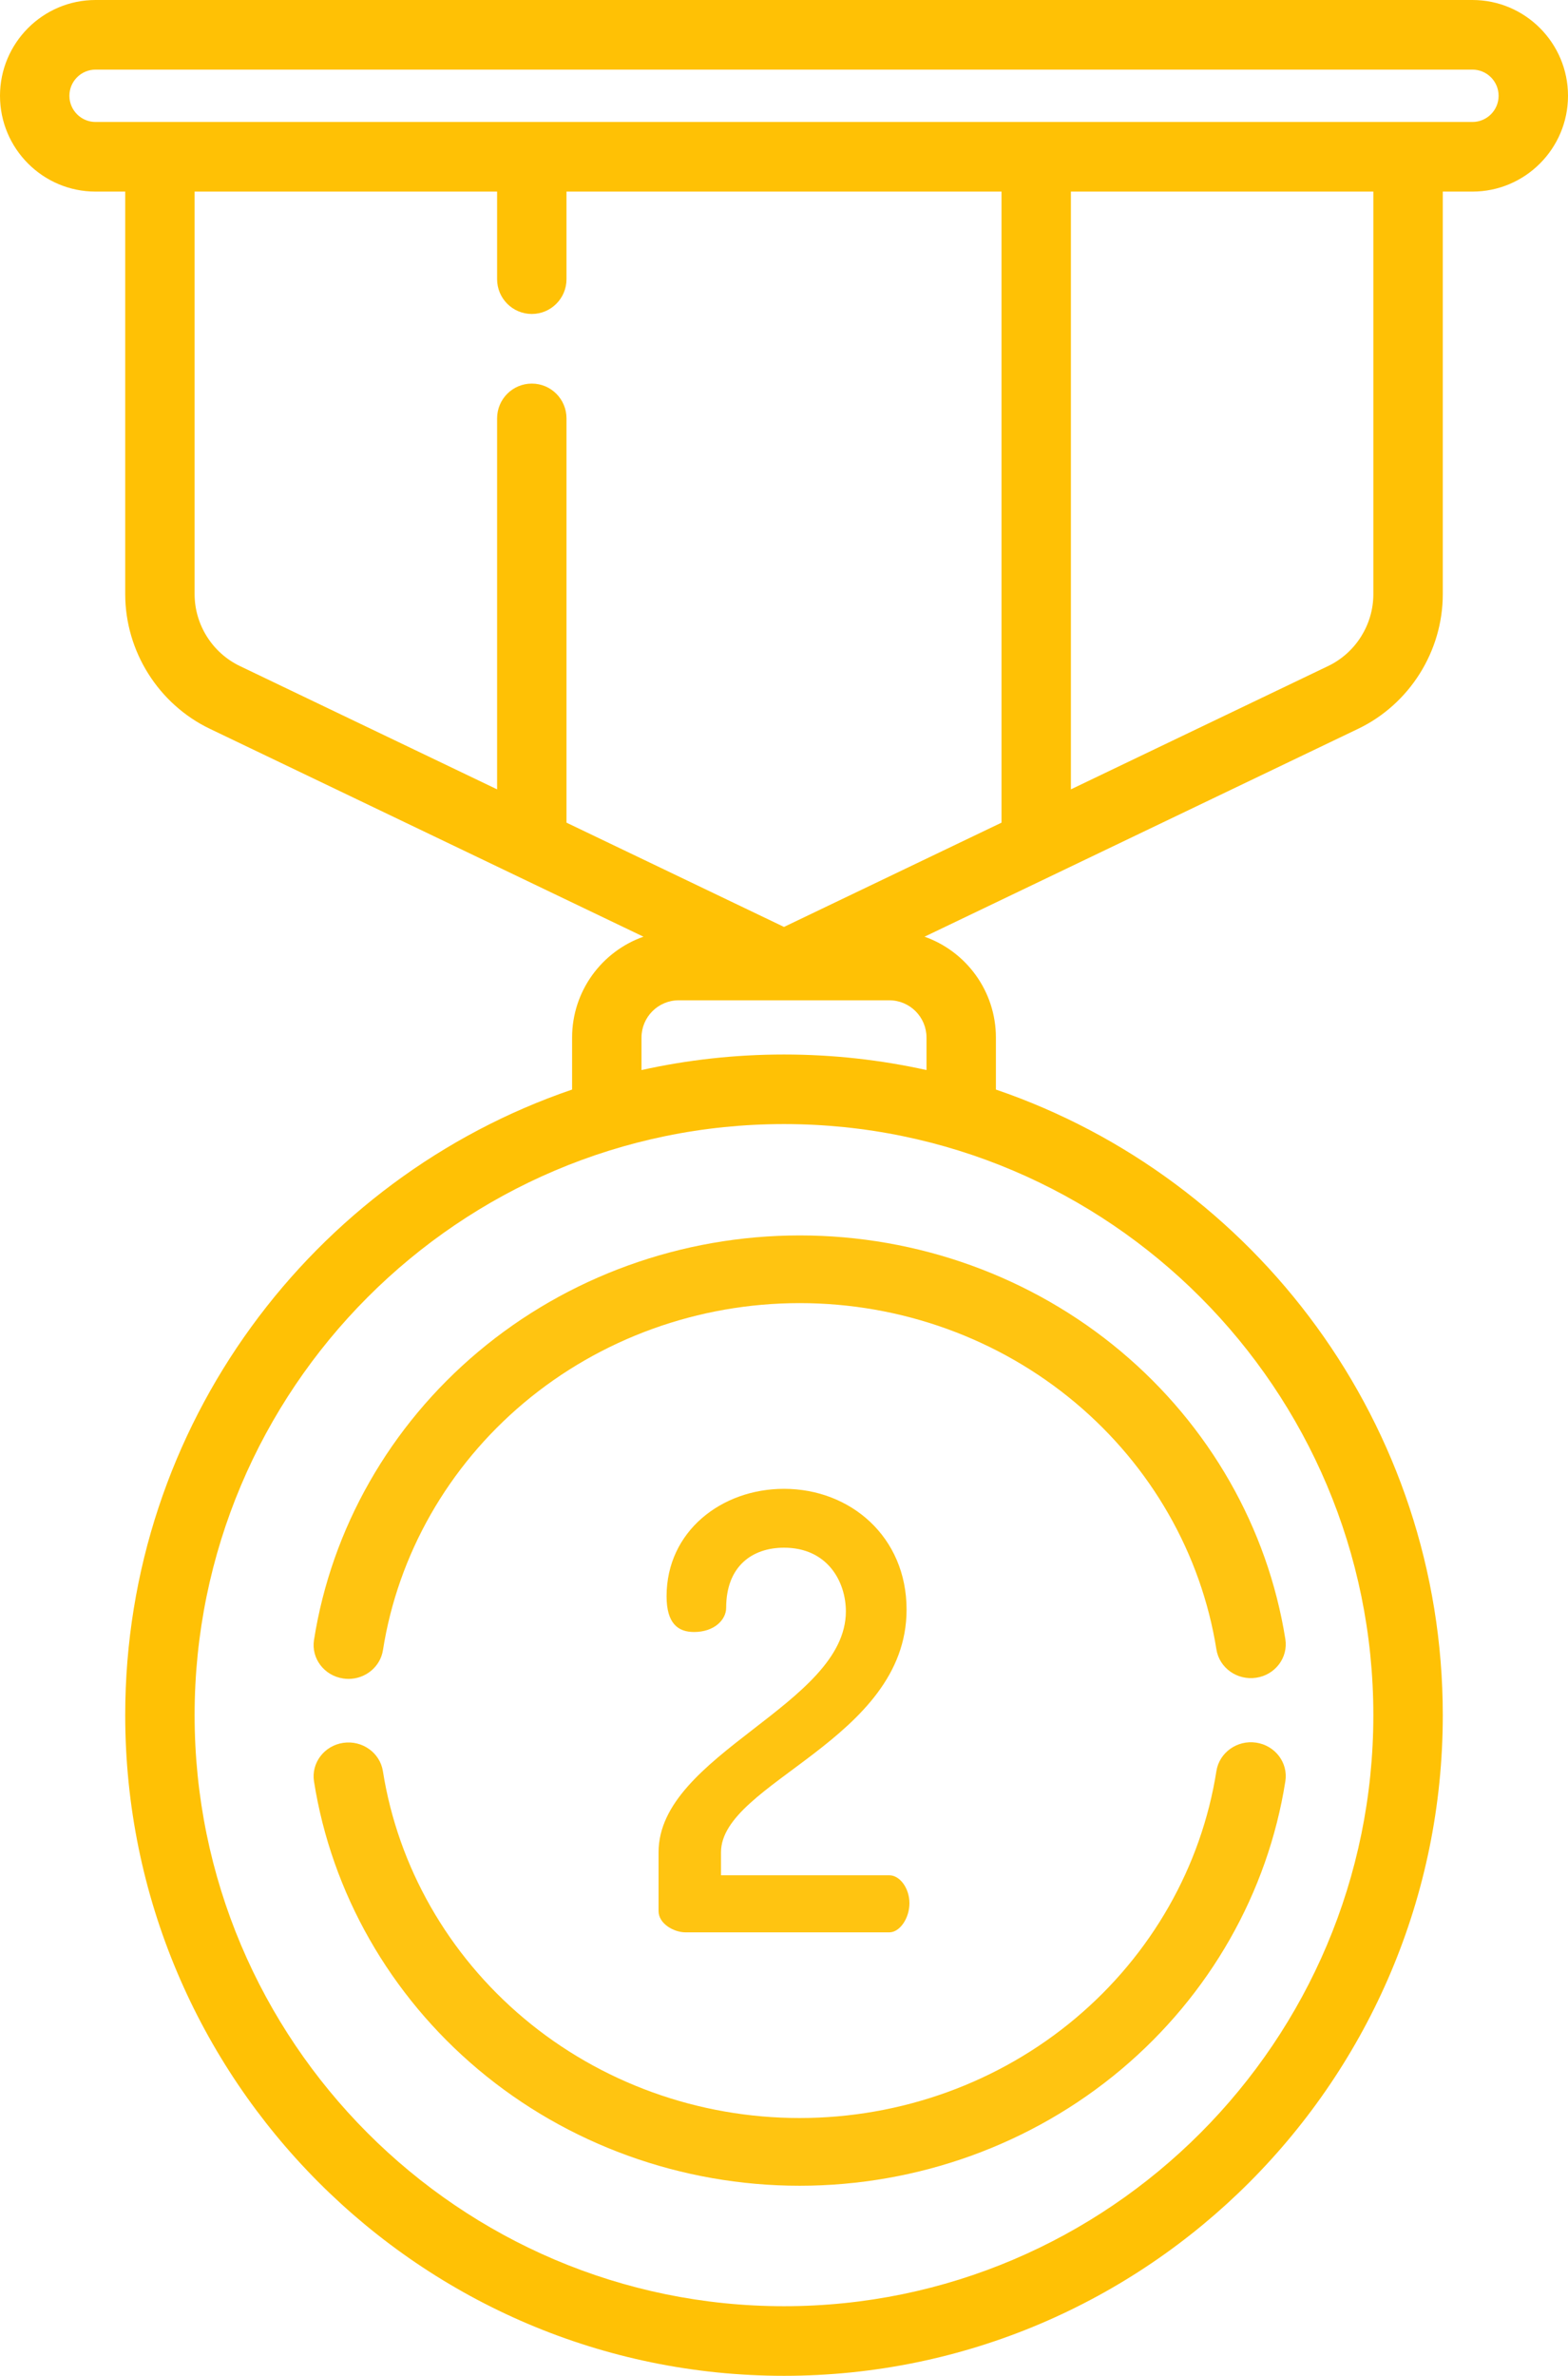 <?xml version="1.0" encoding="UTF-8"?>
<svg width="35px" height="53px" viewBox="0 0 35 53" version="1.1" xmlns="http://www.w3.org/2000/svg" xmlns:xlink="http://www.w3.org/1999/xlink">
    <!-- Generator: Sketch 53.2 (72643) - https://sketchapp.com -->
    <title>silver-medal</title>
    <desc>Created with Sketch.</desc>
    <g id="Page-1" stroke="none" stroke-width="1" fill="none" fill-rule="evenodd">
        <g id="Landing" transform="translate(-959, -4753)" fill-rule="nonzero">
            <g id="silver-medal" transform="translate(959, 4753)">
                <path d="M14.7,42.633 C14.7,42.917 15.045,43.107 15.301,43.107 L19.852,43.107 C20.083,43.107 20.3,42.795 20.3,42.457 C20.3,42.119 20.083,41.834 19.852,41.834 L16.094,41.834 L16.094,41.32 C16.094,39.764 20.236,38.816 20.236,35.907 C20.236,34.283 18.983,33.213 17.5,33.213 C16.106,33.213 14.879,34.161 14.879,35.609 C14.879,36.218 15.135,36.407 15.493,36.407 C15.94,36.407 16.209,36.137 16.209,35.866 C16.209,34.946 16.784,34.526 17.5,34.526 C18.472,34.526 18.881,35.284 18.881,35.947 C18.881,38.032 14.7,39.128 14.7,41.32 L14.7,42.633 Z" id="Path" fill="#FFC411"></path>
                <path d="M10.673,30.156 C8.702,31.812 7.401,34.095 7.009,36.584 C6.944,36.996 7.236,37.381 7.661,37.444 C7.701,37.45 7.74,37.453 7.78,37.453 C8.157,37.453 8.489,37.185 8.548,36.812 C8.884,34.678 10.001,32.719 11.692,31.297 C13.401,29.861 15.588,29.07 17.852,29.07 C20.112,29.07 22.297,29.86 24.005,31.293 C25.695,32.711 26.813,34.666 27.152,36.796 C27.218,37.209 27.616,37.491 28.041,37.427 C28.465,37.364 28.756,36.978 28.691,36.566 C28.295,34.081 26.993,31.803 25.023,30.15 C23.033,28.48 20.486,27.56 17.852,27.56 C15.214,27.56 12.665,28.482 10.673,30.156 Z" id="Path" fill="#FFC411"></path>
                <path d="M28.039,38.875 C27.615,38.812 27.217,39.096 27.152,39.508 C26.816,41.642 25.7,43.601 24.008,45.023 C22.3,46.459 20.113,47.249 17.849,47.249 C15.587,47.249 13.401,46.459 11.693,45.024 C10.002,43.603 8.885,41.646 8.547,39.512 C8.482,39.1 8.085,38.817 7.66,38.88 C7.236,38.943 6.944,39.329 7.009,39.741 C7.402,42.228 8.703,44.51 10.674,46.166 C12.665,47.839 15.213,48.76 17.849,48.76 C20.487,48.76 23.036,47.838 25.027,46.165 C26.998,44.508 28.299,42.225 28.691,39.736 C28.756,39.324 28.464,38.938 28.039,38.875 L28.039,38.875 Z" id="Path" fill="#FFC411"></path>
                <path d="M32.867,0 L2.132,0 C0.957,0 0,0.959 0,2.137 C0,3.316 0.957,4.274 2.132,4.274 L2.795,4.274 L2.795,13.255 C2.795,14.529 3.537,15.708 4.684,16.258 L14.363,20.896 C13.436,21.222 12.77,22.108 12.77,23.147 L12.77,24.306 C6.975,26.284 2.795,31.793 2.795,38.262 C2.795,46.388 9.392,53 17.5,53 C25.608,53 32.205,46.388 32.205,38.262 C32.205,31.793 28.025,26.284 22.23,24.306 L22.23,23.147 C22.23,22.108 21.564,21.222 20.637,20.896 L30.316,16.258 C31.463,15.708 32.205,14.529 32.205,13.255 L32.205,4.274 L32.867,4.274 C34.043,4.274 35,3.315 35,2.137 C35,0.959 34.043,0 32.867,0 Z M4.344,13.255 L4.344,4.274 L11.096,4.274 L11.096,6.228 C11.096,6.657 11.443,7.004 11.871,7.004 C12.298,7.004 12.645,6.657 12.645,6.228 L12.645,4.274 L22.355,4.274 L22.355,18.352 L17.5,20.678 L12.645,18.352 L12.645,9.333 C12.645,8.904 12.298,8.557 11.871,8.557 C11.443,8.557 11.096,8.904 11.096,9.333 L11.096,17.609 L5.352,14.857 C4.74,14.563 4.344,13.935 4.344,13.255 Z M30.655,38.262 C30.655,45.532 24.754,51.447 17.5,51.447 C10.246,51.447 4.344,45.532 4.344,38.262 C4.344,30.992 10.246,25.076 17.5,25.076 C24.754,25.076 30.655,30.991 30.655,38.262 Z M20.681,23.871 C19.656,23.644 18.592,23.524 17.5,23.524 C16.408,23.524 15.344,23.644 14.319,23.871 L14.319,23.147 C14.319,22.688 14.691,22.315 15.148,22.315 L19.851,22.315 C20.309,22.315 20.681,22.688 20.681,23.147 L20.681,23.871 L20.681,23.871 Z M30.655,13.255 C30.655,13.935 30.26,14.563 29.648,14.857 L23.904,17.609 L23.904,4.274 L30.655,4.274 L30.655,13.255 Z M32.867,2.721 L2.132,2.721 C1.811,2.721 1.549,2.459 1.549,2.137 C1.549,1.815 1.811,1.553 2.132,1.553 L32.867,1.553 C33.189,1.553 33.451,1.815 33.451,2.137 C33.451,2.459 33.189,2.721 32.867,2.721 Z" id="Shape" fill="#FFC105"></path>
            </g>
        </g>
    </g>
</svg>